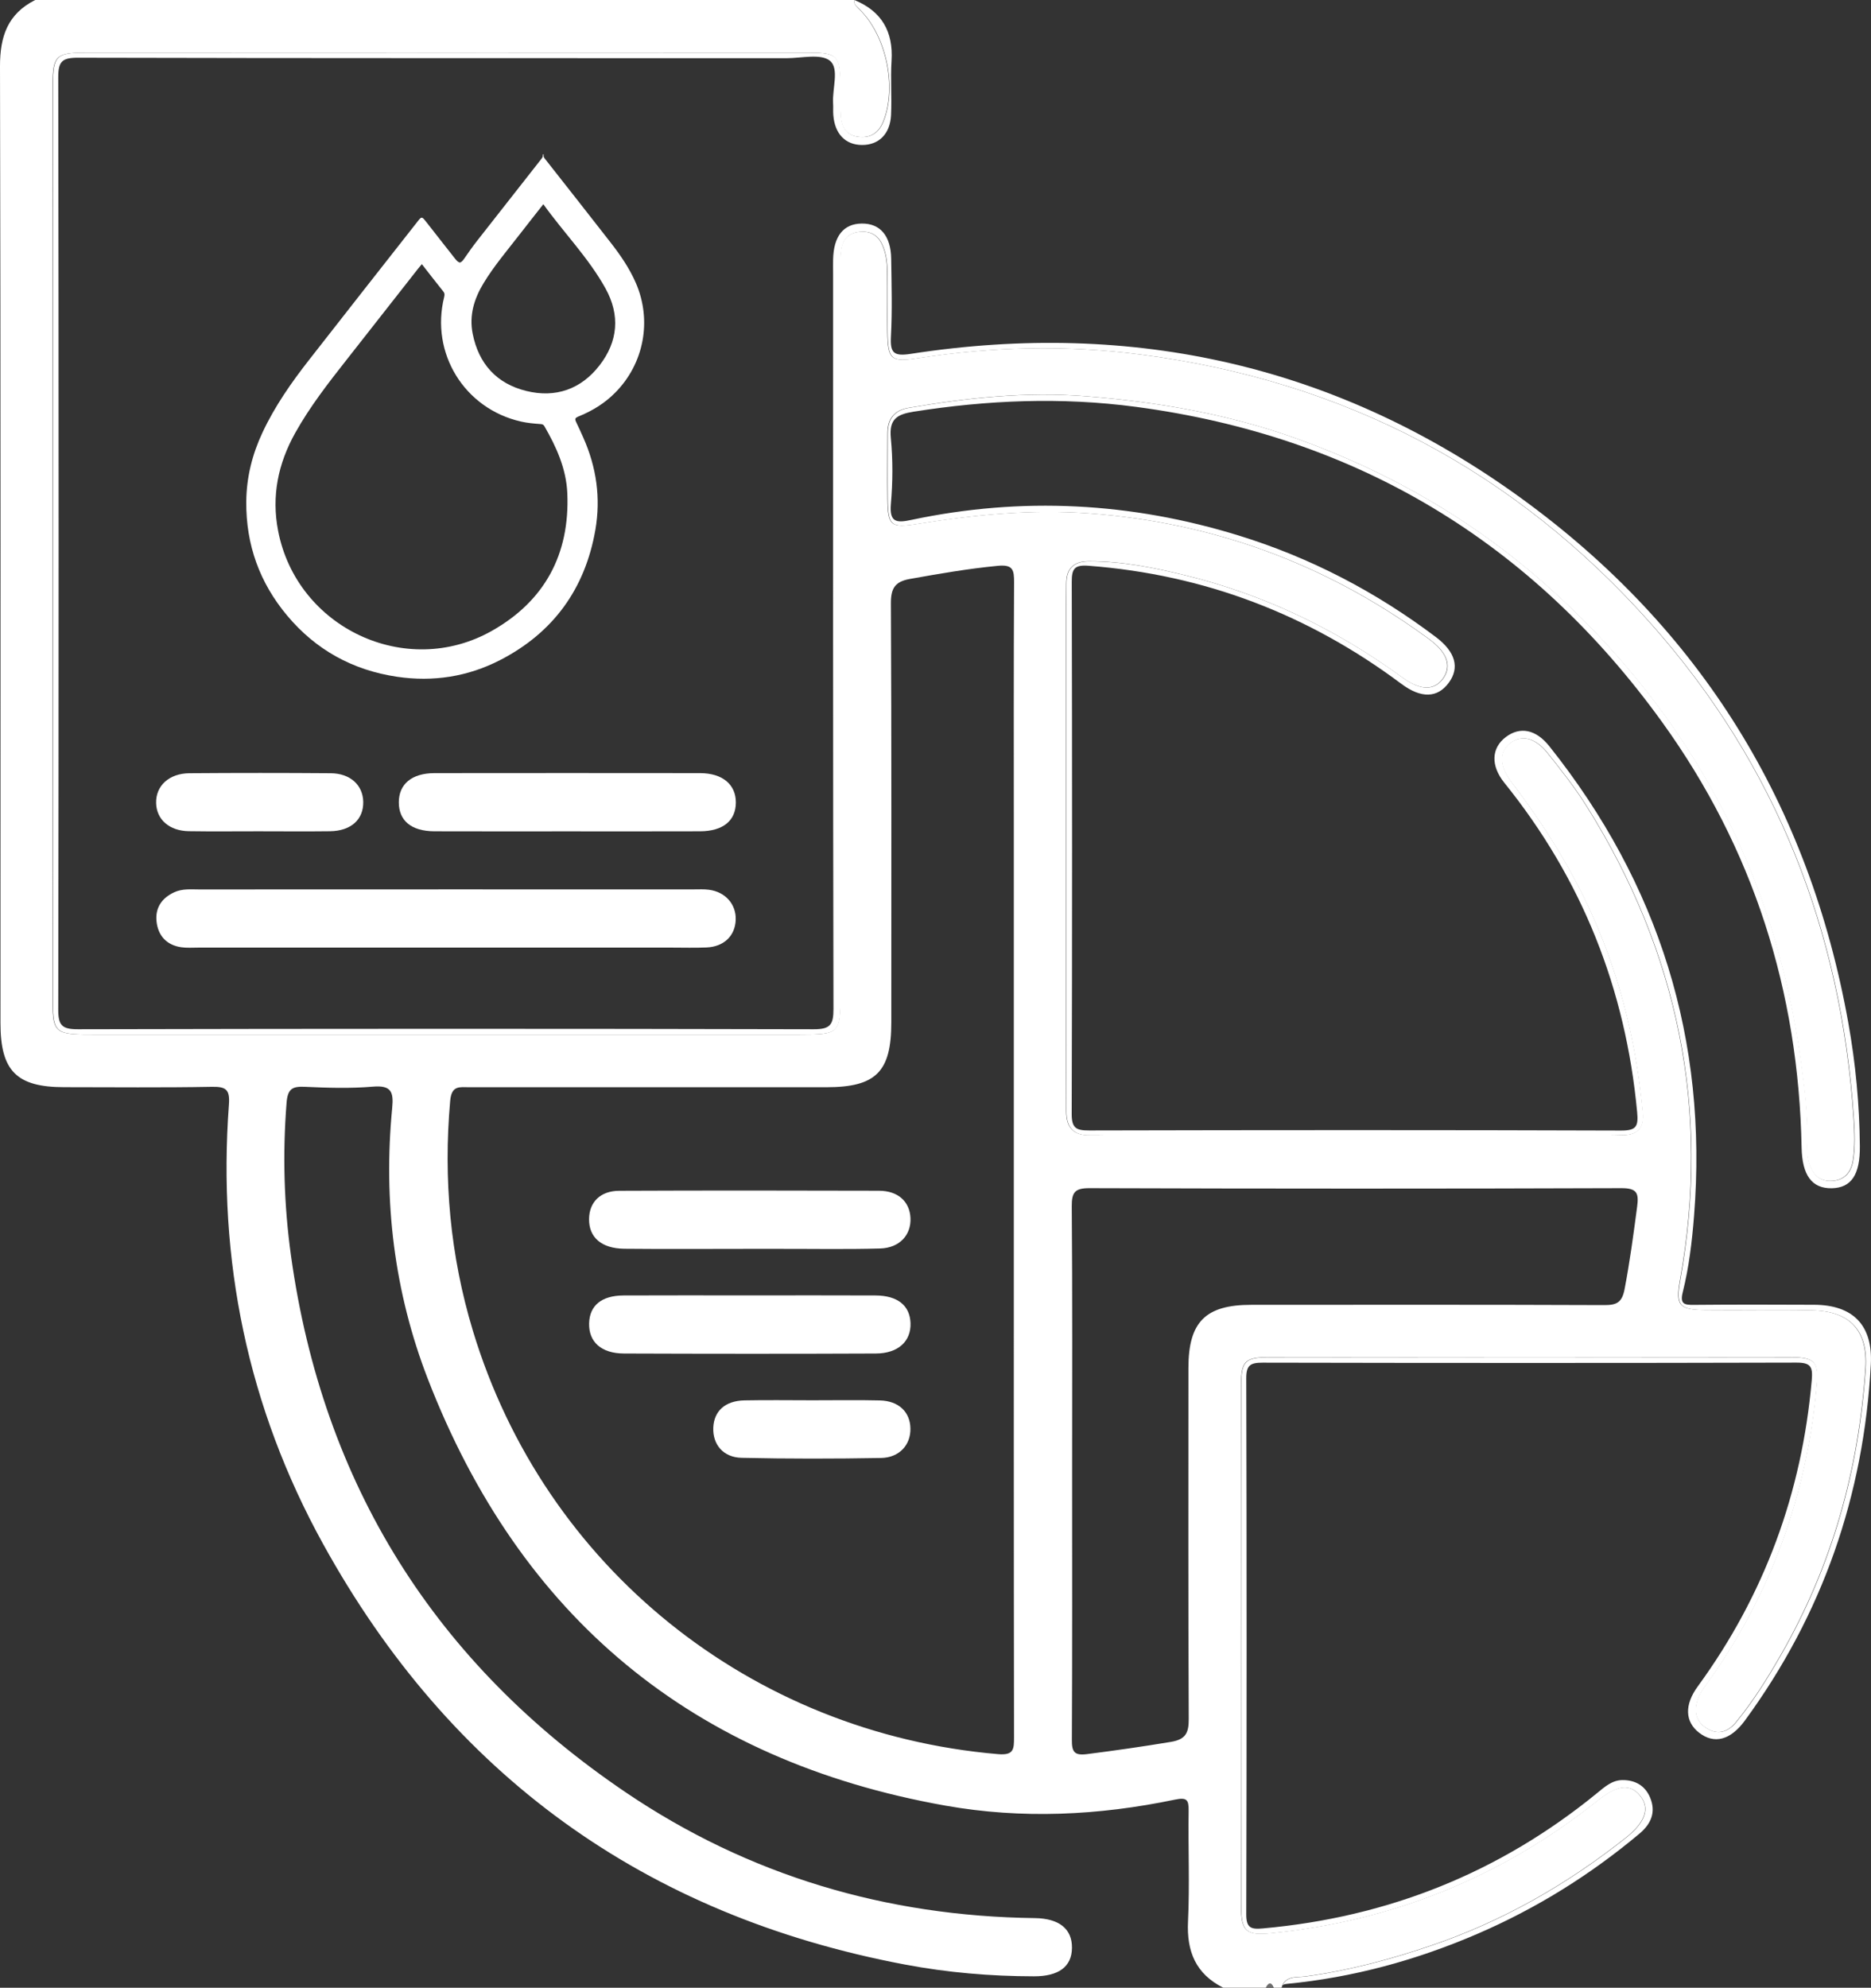 <?xml version="1.0" encoding="utf-8"?>
<!-- Generator: Adobe Illustrator 23.0.5, SVG Export Plug-In . SVG Version: 6.00 Build 0)  -->
<svg version="1.1" id="Layer_1" xmlns="http://www.w3.org/2000/svg" xmlns:xlink="http://www.w3.org/1999/xlink" x="0px" y="0px"
	 viewBox="0 0 361.33 383.83" style="enable-background:new 0 0 361.33 383.83;" xml:space="preserve">
<rect x="0" y="0" width="361.33" height="383.83" fill="#333333" stroke="none"/>
<style type="text/css">
	.st0{clip-path:url(#SVGID_2_);fill:#FFFFFF;}
	.st1{clip-path:url(#SVGID_4_);fill:#FFFFFF;}
	.st2{clip-path:url(#SVGID_6_);fill:#707070;}
	.st3{clip-path:url(#SVGID_8_);fill:#707070;}
	.st4{clip-path:url(#SVGID_10_);fill:#FFFFFF;}
	.st5{clip-path:url(#SVGID_12_);fill:#FFFFFF;}
	.st6{clip-path:url(#SVGID_14_);fill:#FFFFFF;}
	.st7{clip-path:url(#SVGID_16_);fill:#FFFFFF;}
	.st8{clip-path:url(#SVGID_18_);fill:#FFFFFF;}
	.st9{clip-path:url(#SVGID_20_);fill:#FFFFFF;}
	.st10{clip-path:url(#SVGID_22_);fill:#FFFFFF;}
</style>
<g>
	<g>
		<defs>
			<rect id="SVGID_1_" width="361.33" height="383.83"/>
		</defs>
		<clipPath id="SVGID_2_">
			<use xlink:href="#SVGID_1_"  style="overflow:visible;"/>
		</clipPath>
		<path class="st0" d="M252.08,381.64c8.34-1.13,16.4-3.28,24.35-5.99c13.75-4.68,26.17-11.78,37.52-20.78
			c3.84-3.04,4.7-5.77,2.76-8.14c-1.9-2.32-4.32-2.14-8.16,0.93c-18.48,14.74-39.48,23.24-62.98,25.62
			c-4.83,0.49-5.89-0.25-5.9-5.11c-0.06-33.61-0.06-67.22,0-100.83c0.01-4.49,0.8-5.27,5.29-5.27c33.61-0.05,67.22-0.05,100.83,0
			c4.77,0.01,5.43,0.93,5.02,5.57c-1.9,21.01-8.79,40.16-21.1,57.33c-0.65,0.91-1.35,1.81-1.75,2.88c-0.89,2.36-0.65,4.47,1.66,5.9
			c2.2,1.36,4.11,0.64,5.62-1.21c3.34-4.07,6.11-8.53,8.72-13.09c9.81-17.12,14.98-35.61,16.29-55.23
			c0.48-7.27-2.96-11.05-10.29-11.2c-6.87-0.15-13.74,0.02-20.62-0.06c-5.1-0.06-5.79-0.87-4.91-5.75
			c5.92-32.86-0.35-63.31-18.03-91.51c-2.26-3.61-4.89-6.95-7.54-10.27c-2.36-2.95-4.92-3.6-7.09-2.04
			c-2.27,1.64-2.38,4.37,0.08,7.6c6.23,8.18,11.68,16.8,15.86,26.23c5.32,12.01,8.31,24.57,9.52,37.61
			c0.26,2.83-0.85,4.27-3.71,4.36c-1.25,0.04-2.5,0.05-3.75,0.05c-31.99,0-63.97,0-95.96,0c-1.12,0-2.25-0.04-3.37-0.03
			c-3.14,0.05-4.54-1.49-4.54-4.59c-0.01-4.37-0.02-8.75-0.02-13.12c-0.01-28.24,0-56.47,0-84.71c0-1.37,0.03-2.75,0.03-4.12
			c0-2.97,1.48-4.3,4.4-4.3c6.43-0.01,12.68,1.25,18.86,2.78c14.73,3.64,28.2,10.05,40.53,18.87c1.32,0.94,2.6,1.96,4.18,2.46
			c1.86,0.59,3.48,0.24,4.68-1.35c1.18-1.56,1.24-3.22,0.2-4.89c-0.95-1.52-2.39-2.54-3.81-3.56
			c-19.32-13.93-40.77-21.78-64.62-23.55c-11.22-0.83-22.17,0.27-33.15,2.03c-5.15,0.83-5.73,0.39-5.8-4.74
			c-0.05-4.25,0-8.5,0-12.74c0-2.83,1.29-4.45,4.06-4.93c11.35-1.95,22.71-3.16,34.27-2.24c13.9,1.11,27.5,3.45,40.65,8.17
			c18.08,6.48,34.42,15.93,48.75,28.77c27.43,24.58,43.68,55.13,48.67,91.61c0.69,5.06,1.35,10.15,1.2,15.3
			c-0.04,1.37-0.07,2.76,0.32,4.1c0.62,2.09,1.86,3.61,4.21,3.58c2.49-0.03,3.93-1.55,4.31-3.9c0.44-2.72,0.32-5.49,0.14-8.23
			c-2.41-36.1-14.92-68.1-39-95.3c-26.36-29.77-59.33-47.07-98.79-52.17c-14.37-1.86-28.63-1.49-42.9,0.72
			c-5.25,0.81-5.84,0.28-5.91-5.11c-0.05-3.87,0.03-7.75-0.04-11.62c-0.03-1.89-0.24-3.76-1.11-5.46c-0.9-1.78-2.46-2.41-4.37-2.19
			c-2.01,0.24-3.11,1.44-3.4,3.41c-0.24,1.61-0.15,3.24-0.15,4.87c0,46.23,0,92.46,0,138.69c0,7.85-0.16,8.02-7.9,8.02
			c-45.48,0-90.96,0-136.45,0c-0.63,0-1.25,0-1.88-0.01c-5.19-0.09-5.89-0.71-5.89-5.85c-0.03-59.22-0.03-118.45,0-177.67
			c0-5.38,0.69-6.06,6.07-6.07c46.73-0.02,93.46-0.03,140.19,0c5.17,0,5.76,0.68,5.85,5.87c0.03,2.12-0.07,4.25,0.07,6.37
			c0.15,2.27,1.17,3.82,3.6,4.03c2.3,0.2,3.77-0.89,4.62-3.01c2.72-6.78,0.45-16.98-4.91-21.9c-0.4-0.41-0.8-0.84-0.66-1.53H6.8
			C1.51,2.66-0.01,6.99,0,12.79c0.15,61.59,0.09,123.18,0.09,184.78c0,9.22,3.12,12.36,12.29,12.36c9.5,0,18.99,0.11,28.49-0.07
			c2.75-0.05,3.56,0.49,3.34,3.43c-2.23,30.01,3.65,58.46,18.14,84.76c24.6,44.65,62.18,71.81,112.37,81.29
			c8.24,1.56,16.57,2.27,24.96,2.28c4.77,0.01,7.3-1.85,7.34-5.48c0.04-3.65-2.43-5.7-7.18-5.76c-28.69-0.36-55.21-8.2-78.95-24.25
			C84.07,321.24,62.35,286.66,56.2,242.5c-1.36-9.8-1.64-19.63-0.86-29.52c0.21-2.72,1.09-3.23,3.54-3.12
			c4.36,0.2,8.77,0.34,13.11-0.03c3.54-0.3,4.06,0.97,3.75,4.13c-1.74,17.93,0.39,35.51,6.86,52.25
			c17.83,46.1,51.18,73.78,99.97,82.45c14.79,2.63,29.62,1.91,44.3-1.15c2.32-0.48,2.71-0.02,2.68,2.16
			c-0.11,7.12,0.22,14.25-0.12,21.36c-0.28,5.81,1.51,10.13,6.8,12.79h8.25c0.5-0.95,1-1.16,1.5,0h1.5
			C248.18,381.41,250.43,381.86,252.08,381.64 M195.79,161.56v62.21c0,37.23-0.02,74.45,0.04,111.68c0,2.32-0.04,3.53-3.08,3.27
			c-47.77-4.08-87.61-36.11-101.42-81.74c-4.39-14.51-5.73-29.31-4.39-44.42c0.27-3.03,1.84-2.62,3.69-2.62
			c22.99,0.01,45.98,0,68.96,0c9.56,0,12.54-2.96,12.54-12.49c0-26.98,0.06-53.97-0.08-80.95c-0.01-2.93,0.82-4.19,3.64-4.7
			c5.65-1.01,11.28-1.99,17.01-2.54c2.93-0.28,3.15,0.78,3.14,3.2C195.75,128.83,195.79,145.2,195.79,161.56 M229.51,264.14
			c0,22.6-0.05,45.2,0.06,67.79c0.01,2.68-0.58,3.94-3.42,4.42c-5.42,0.9-10.84,1.68-16.28,2.37c-2.46,0.31-2.88-0.52-2.87-2.77
			c0.09-17.23,0.05-34.46,0.05-51.69c0-17.11,0.07-34.21-0.07-51.31c-0.02-2.76,0.62-3.53,3.47-3.52c34.21,0.11,68.42,0.12,102.63,0
			c3.07-0.01,3.44,0.94,3.08,3.62c-0.7,5.32-1.41,10.62-2.42,15.89c-0.49,2.56-1.52,3.08-3.91,3.07
			c-22.72-0.09-45.45-0.06-68.17-0.05C232.81,251.95,229.51,255.27,229.51,264.14"/>
	</g>
	<g>
		<defs>
			<rect id="SVGID_3_" width="361.33" height="383.83"/>
		</defs>
		<clipPath id="SVGID_4_">
			<use xlink:href="#SVGID_3_"  style="overflow:visible;"/>
		</clipPath>
		<path class="st1" d="M248.53,383.08c12.76-1.23,24.97-4.57,36.73-9.63c11.42-4.92,21.86-11.41,31.38-19.4
			c2.23-1.88,3.21-4.15,2.02-6.97c-0.98-2.31-2.91-3.38-5.37-3.35c-2,0.03-3.41,1.33-4.88,2.53
			c-18.81,15.36-40.35,23.95-64.52,26.11c-2.32,0.21-3.22-0.08-3.21-2.76c0.09-34.48,0.09-68.97,0-103.45
			c-0.01-2.55,0.8-3.03,3.15-3.03c34.36,0.07,68.72,0.08,103.08-0.01c2.75-0.01,3.21,0.76,2.98,3.37
			c-1.9,21.77-9.13,41.5-22.02,59.16c-2.61,3.58-2.46,6.82,0.27,8.94c2.91,2.25,6.05,1.45,8.84-2.36c15-20.5,22.98-43.49,24.32-68.8
			c0.4-7.5-3.42-11.44-10.92-11.48c-7.75-0.04-15.49-0.05-23.24,0.02c-1.83,0.02-2.74-0.13-2.17-2.42c1.21-4.84,1.8-9.8,2.19-14.79
			c2.69-33.92-6.78-64.08-27.93-90.64c-2.62-3.3-5.67-3.87-8.42-1.8c-2.79,2.11-2.98,5.51-0.26,8.87
			c14.99,18.59,23.4,39.8,25.62,63.56c0.26,2.76-0.15,3.57-3.13,3.56c-34.24-0.12-68.47-0.1-102.71-0.02
			c-2.5,0.01-3.37-0.46-3.36-3.2c0.1-34.23,0.09-68.47,0.01-102.7c-0.01-2.58,0.52-3.35,3.26-3.14
			c22.37,1.71,42.44,9.39,60.38,22.79c3.84,2.87,6.99,2.76,9.17-0.2c2.14-2.91,1.3-5.97-2.51-8.84
			c-11.55-8.71-24.19-15.31-38.02-19.58c-20.82-6.43-41.9-7.55-63.24-3.03c-2.81,0.6-4.29,0.56-3.97-3.07
			c0.37-4.22,0.4-8.52-0.01-12.73c-0.36-3.65,1.18-4.58,4.39-5.09c14.27-2.25,28.55-2.85,42.91-0.94
			c42.63,5.66,76.52,26.08,101.61,60.82c17.66,24.45,26.4,52.04,26.98,82.2c0.1,5.36,1.99,7.94,5.82,7.87
			c3.79-0.08,5.48-2.62,5.43-8.12c-0.07-8.01-0.82-15.96-2.23-23.83c-7.55-42.13-28.51-76.09-63.06-101.21
			c-35.29-25.65-74.91-34.62-118-27.96c-3.31,0.51-4-0.18-3.83-3.35c0.27-4.98,0.12-9.99,0.05-14.99c-0.06-4.46-2.13-6.86-5.69-6.82
			c-3.53,0.04-5.44,2.44-5.53,6.97c-0.02,0.87,0,1.75,0,2.62c0,47.35-0.03,94.7,0.07,142.06c0.01,3.04-0.61,3.94-3.82,3.93
			c-47.35-0.12-94.71-0.11-142.06,0c-3.14,0.01-3.84-0.77-3.83-3.86c0.1-59.97,0.1-119.94,0-179.91c-0.01-3.14,0.76-3.84,3.85-3.83
			c45.61,0.11,91.21,0.07,136.82,0.09c2.86,0,6.59-0.93,8.35,0.49c1.87,1.52,0.43,5.39,0.62,8.23c0.05,0.75-0.02,1.5,0.04,2.25
			c0.28,3.66,2.34,5.78,5.56,5.79c3.21,0.01,5.42-2.12,5.59-5.76c0.17-3.49-0.12-7,0.1-10.49C172.53,6.1,170.27,2.17,165,0
			c-0.14,0.69,0.27,1.12,0.72,1.53c5.36,4.92,7.63,15.12,4.91,21.9c-0.85,2.12-2.32,3.21-4.62,3.01c-2.43-0.21-3.45-1.76-3.6-4.03
			c-0.14-2.12-0.04-4.25-0.07-6.37c-0.09-5.19-0.68-5.87-5.85-5.87c-46.73-0.03-93.46-0.03-140.19,0c-5.38,0-6.07,0.69-6.07,6.07
			c-0.02,59.22-0.03,118.45,0,177.67c0,5.14,0.7,5.76,5.89,5.85c0.62,0.01,1.25,0.01,1.87,0.01c45.48,0,90.96,0,136.45,0
			c7.74,0,7.9-0.16,7.9-8.02c0-46.23,0-92.46,0.01-138.69c0-1.62-0.09-3.25,0.15-4.87c0.29-1.97,1.39-3.17,3.4-3.41
			c1.92-0.23,3.47,0.41,4.37,2.19c0.87,1.71,1.08,3.58,1.11,5.47c0.06,3.87-0.01,7.75,0.04,11.62c0.07,5.39,0.66,5.92,5.91,5.11
			c14.27-2.21,28.53-2.58,42.9-0.72c39.46,5.1,72.44,22.4,98.79,52.17c24.08,27.2,36.59,59.21,39,95.3c0.18,2.74,0.3,5.51-0.14,8.23
			c-0.38,2.35-1.81,3.87-4.3,3.9c-2.35,0.03-3.59-1.49-4.21-3.58c-0.39-1.33-0.36-2.72-0.32-4.1c0.15-5.14-0.51-10.24-1.2-15.3
			c-4.99-36.49-21.24-67.04-48.67-91.61c-14.33-12.84-30.67-22.28-48.75-28.77c-13.15-4.72-26.75-7.06-40.65-8.17
			c-11.57-0.92-22.93,0.29-34.27,2.24c-2.77,0.48-4.06,2.1-4.06,4.93c0,4.25-0.05,8.5,0,12.74c0.06,5.13,0.65,5.57,5.8,4.74
			c10.98-1.76,21.93-2.87,33.15-2.03c23.84,1.77,45.3,9.62,64.62,23.55c1.42,1.02,2.86,2.04,3.8,3.56c1.04,1.67,0.98,3.33-0.2,4.89
			c-1.21,1.59-2.82,1.95-4.68,1.36c-1.58-0.5-2.86-1.51-4.18-2.46c-12.34-8.82-25.81-15.23-40.54-18.87
			c-6.18-1.53-12.43-2.79-18.86-2.78c-2.93,0-4.41,1.33-4.4,4.3c0,1.37-0.03,2.75-0.03,4.12c0,28.24,0,56.47,0,84.71
			c0,4.37,0.01,8.75,0.02,13.12c0.01,3.1,1.41,4.64,4.54,4.59c1.12-0.02,2.25,0.03,3.37,0.03c31.99,0,63.97,0,95.96,0
			c1.25,0,2.5-0.02,3.75-0.06c2.86-0.09,3.97-1.53,3.71-4.36c-1.21-13.04-4.21-25.6-9.52-37.61c-4.17-9.43-9.63-18.05-15.85-26.23
			c-2.46-3.23-2.35-5.96-0.08-7.6c2.16-1.56,4.73-0.92,7.09,2.04c2.65,3.32,5.28,6.66,7.54,10.27
			c17.68,28.21,23.94,58.66,18.03,91.51c-0.88,4.88-0.19,5.69,4.91,5.75c6.87,0.08,13.75-0.09,20.62,0.06
			c7.33,0.16,10.77,3.93,10.29,11.2c-1.31,19.62-6.48,38.11-16.29,55.23c-2.61,4.55-5.38,9.02-8.72,13.09
			c-1.52,1.85-3.43,2.56-5.63,1.21c-2.31-1.42-2.55-3.54-1.66-5.9c0.4-1.06,1.09-1.96,1.75-2.87c12.3-17.17,19.2-36.33,21.1-57.33
			c0.42-4.64-0.25-5.56-5.02-5.57c-33.61-0.05-67.22-0.05-100.84,0c-4.49,0.01-5.28,0.78-5.29,5.27c-0.06,33.61-0.06,67.22,0,100.83
			c0.01,4.86,1.07,5.6,5.9,5.11c23.51-2.38,44.5-10.88,62.98-25.62c3.85-3.07,6.27-3.25,8.16-0.93c1.94,2.38,1.07,5.1-2.76,8.14
			c-11.35,9-23.77,16.1-37.52,20.78c-7.94,2.71-16.01,4.85-24.35,5.99c-1.64,0.22-3.9-0.23-4.61,2.19
			C247.57,383.23,248.01,383.13,248.53,383.08"/>
	</g>
	<g>
		<defs>
			<rect id="SVGID_5_" width="361.33" height="383.83"/>
		</defs>
		<clipPath id="SVGID_6_">
			<use xlink:href="#SVGID_5_"  style="overflow:visible;"/>
		</clipPath>
		<path class="st2" d="M244.47,383.83h1.5C245.47,383.36,244.97,383.36,244.47,383.83"/>
	</g>
	<g>
		<defs>
			<rect id="SVGID_7_" width="361.33" height="383.83"/>
		</defs>
		<clipPath id="SVGID_8_">
			<use xlink:href="#SVGID_7_"  style="overflow:visible;"/>
		</clipPath>
		<path class="st3" d="M244.47,383.83c0.5-0.47,1-0.47,1.5,0C245.47,382.67,244.97,382.88,244.47,383.83"/>
	</g>
	<g>
		<defs>
			<rect id="SVGID_9_" width="361.33" height="383.83"/>
		</defs>
		<clipPath id="SVGID_10_">
			<use xlink:href="#SVGID_9_"  style="overflow:visible;"/>
		</clipPath>
		<path class="st4" d="M136.93,171.81c-0.98-0.13-1.99-0.07-2.99-0.07c-31.83,0-63.66-0.01-95.49,0.01c-1.61,0-3.23-0.18-4.79,0.54
			c-2.45,1.12-3.71,3.06-3.43,5.64c0.29,2.73,1.93,4.57,4.77,4.98c1.1,0.16,2.24,0.07,3.36,0.07c15.98,0,31.96,0,47.93,0
			c14.48,0,28.96,0,43.44,0c2.25,0,4.5,0.07,6.74-0.03c3.34-0.15,5.49-2.24,5.61-5.31C142.2,174.64,140.11,172.23,136.93,171.81"/>
	</g>
	<g>
		<defs>
			<rect id="SVGID_11_" width="361.33" height="383.83"/>
		</defs>
		<clipPath id="SVGID_12_">
			<use xlink:href="#SVGID_11_"  style="overflow:visible;"/>
		</clipPath>
		<path class="st5" d="M135.21,149.29c-17.1-0.02-34.21-0.02-51.31,0c-4.38,0.01-6.88,2.12-6.88,5.64c0,3.55,2.42,5.57,6.87,5.59
			c8.49,0.03,16.98,0.01,25.47,0.01c8.61,0,17.23,0.02,25.84-0.01c4.44-0.02,6.9-2.05,6.91-5.57
			C142.11,151.48,139.53,149.3,135.21,149.29"/>
	</g>
	<g>
		<defs>
			<rect id="SVGID_13_" width="361.33" height="383.83"/>
		</defs>
		<clipPath id="SVGID_14_">
			<use xlink:href="#SVGID_13_"  style="overflow:visible;"/>
		</clipPath>
		<path class="st6" d="M36.45,160.5c4.49,0.07,8.97,0.02,13.46,0.02c4.61,0,9.23,0.05,13.84-0.01c4.05-0.06,6.47-2.28,6.4-5.69
			c-0.07-3.22-2.5-5.48-6.27-5.51c-9.1-0.07-18.2-0.07-27.3,0c-3.94,0.03-6.51,2.44-6.43,5.75
			C30.22,158.24,32.69,160.44,36.45,160.5"/>
	</g>
	<g>
		<defs>
			<rect id="SVGID_15_" width="361.33" height="383.83"/>
		</defs>
		<clipPath id="SVGID_16_">
			<use xlink:href="#SVGID_15_"  style="overflow:visible;"/>
		</clipPath>
		<path class="st7" d="M120.56,241.13c7.99,0.08,15.97,0.02,23.96,0.02c2,0,3.99,0,5.99,0c6.49-0.01,12.98,0.11,19.47-0.07
			c3.76-0.11,6.02-2.63,5.85-5.92c-0.17-3.15-2.39-5.22-6.08-5.23c-16.72-0.05-33.45-0.06-50.17,0.01c-3.65,0.01-5.79,2.2-5.82,5.45
			C113.72,238.93,116.15,241.08,120.56,241.13"/>
	</g>
	<g>
		<defs>
			<rect id="SVGID_17_" width="361.33" height="383.83"/>
		</defs>
		<clipPath id="SVGID_18_">
			<use xlink:href="#SVGID_17_"  style="overflow:visible;"/>
		</clipPath>
		<path class="st8" d="M169.16,261.36c4.31-0.02,6.81-2.38,6.68-5.89c-0.13-3.38-2.49-5.3-6.76-5.32
			c-8.11-0.04-16.22-0.01-24.33-0.01s-16.22-0.03-24.33,0.01c-4.27,0.02-6.57,1.96-6.65,5.4c-0.08,3.56,2.33,5.79,6.72,5.81
			C136.71,261.42,152.93,261.43,169.16,261.36"/>
	</g>
	<g>
		<defs>
			<rect id="SVGID_19_" width="361.33" height="383.83"/>
		</defs>
		<clipPath id="SVGID_20_">
			<use xlink:href="#SVGID_19_"  style="overflow:visible;"/>
		</clipPath>
		<path class="st9" d="M169.94,270.42c-4.36-0.11-8.73-0.02-13.09-0.03c-4.36,0-8.73-0.07-13.1,0.02c-3.72,0.08-5.87,2.07-6,5.27
			c-0.13,3.23,1.91,5.75,5.48,5.82c8.97,0.2,17.96,0.19,26.93,0.03c3.56-0.07,5.73-2.56,5.66-5.7
			C175.77,272.65,173.56,270.51,169.94,270.42"/>
	</g>
	<g>
		<defs>
			<rect id="SVGID_21_" width="361.33" height="383.83"/>
		</defs>
		<clipPath id="SVGID_22_">
			<use xlink:href="#SVGID_21_"  style="overflow:visible;"/>
		</clipPath>
		<path class="st10" d="M104.46,30.8c-4.1,5.22-8.19,10.44-12.29,15.66c-0.88,1.12-1.69,2.28-2.5,3.45
			c-0.31,0.45-0.55,0.7-0.78,0.75c-0.02,0.03-0.04,0.06-0.06,0.09c-0.02-0.03-0.04-0.05-0.06-0.08c-0.25-0.02-0.51-0.25-0.88-0.71
			c-1.91-2.4-3.78-4.84-5.69-7.25c-0.73-0.91-0.8-0.9-1.51,0c-7.02,8.93-14.03,17.86-21.02,26.81c-3.42,4.38-6.6,8.92-8.97,13.98
			c-1.99,4.24-3.1,8.66-3.14,13.38c-0.07,8.32,2.59,15.65,7.89,21.98c5.54,6.62,12.65,10.55,21.22,11.82
			c6.98,1.03,13.67-0.01,19.91-3.22c10.28-5.29,16.42-13.77,18.4-25.16c1.06-6.14,0.21-12.09-2.33-17.79
			c-0.42-0.93-0.83-1.87-1.28-2.79c-0.44-0.9-0.38-1,0.54-1.38c2.59-1.07,4.93-2.52,6.91-4.53c5.56-5.61,7.12-13.93,3.98-21.16
			c-1.25-2.87-3.01-5.43-4.92-7.87c-4.14-5.31-8.3-10.61-12.47-15.9c-0.24-0.31-0.55-0.6-0.4-1.05h-0.2
			C104.93,30.24,104.68,30.52,104.46,30.8 M94.98,121.82c-16.6,9.37-37.66-0.6-41.27-19.32c-1.3-6.71-0.01-12.96,3.29-18.88
			c2.84-5.09,6.41-9.67,10-14.23c4.61-5.86,9.21-11.73,13.81-17.6c0.2-0.25,0.42-0.49,0.66-0.78c1.4,1.79,2.75,3.54,4.13,5.26
			c0.3,0.36,0.28,0.67,0.18,1.08c-2.7,10.86,3.91,21.57,14.82,24.05c1.23,0.28,2.47,0.39,3.72,0.48c0.34,0.02,0.61,0.06,0.81,0.41
			c2.33,4.03,4.23,8.24,4.43,12.96C110.06,107.02,105.19,116.06,94.98,121.82 M116.95,55.72c2.84,5.15,2.4,10.23-1.16,14.82
			c-3.58,4.63-8.5,6.35-14.17,4.95c-5.7-1.41-9.17-5.23-10.33-11.02c-0.72-3.56,0.27-6.78,2.11-9.81c2.01-3.31,4.52-6.25,6.88-9.3
			c1.51-1.95,3.05-3.89,4.65-5.93C108.89,44.96,113.67,49.79,116.95,55.72"/>
	</g>
</g>
</svg>
